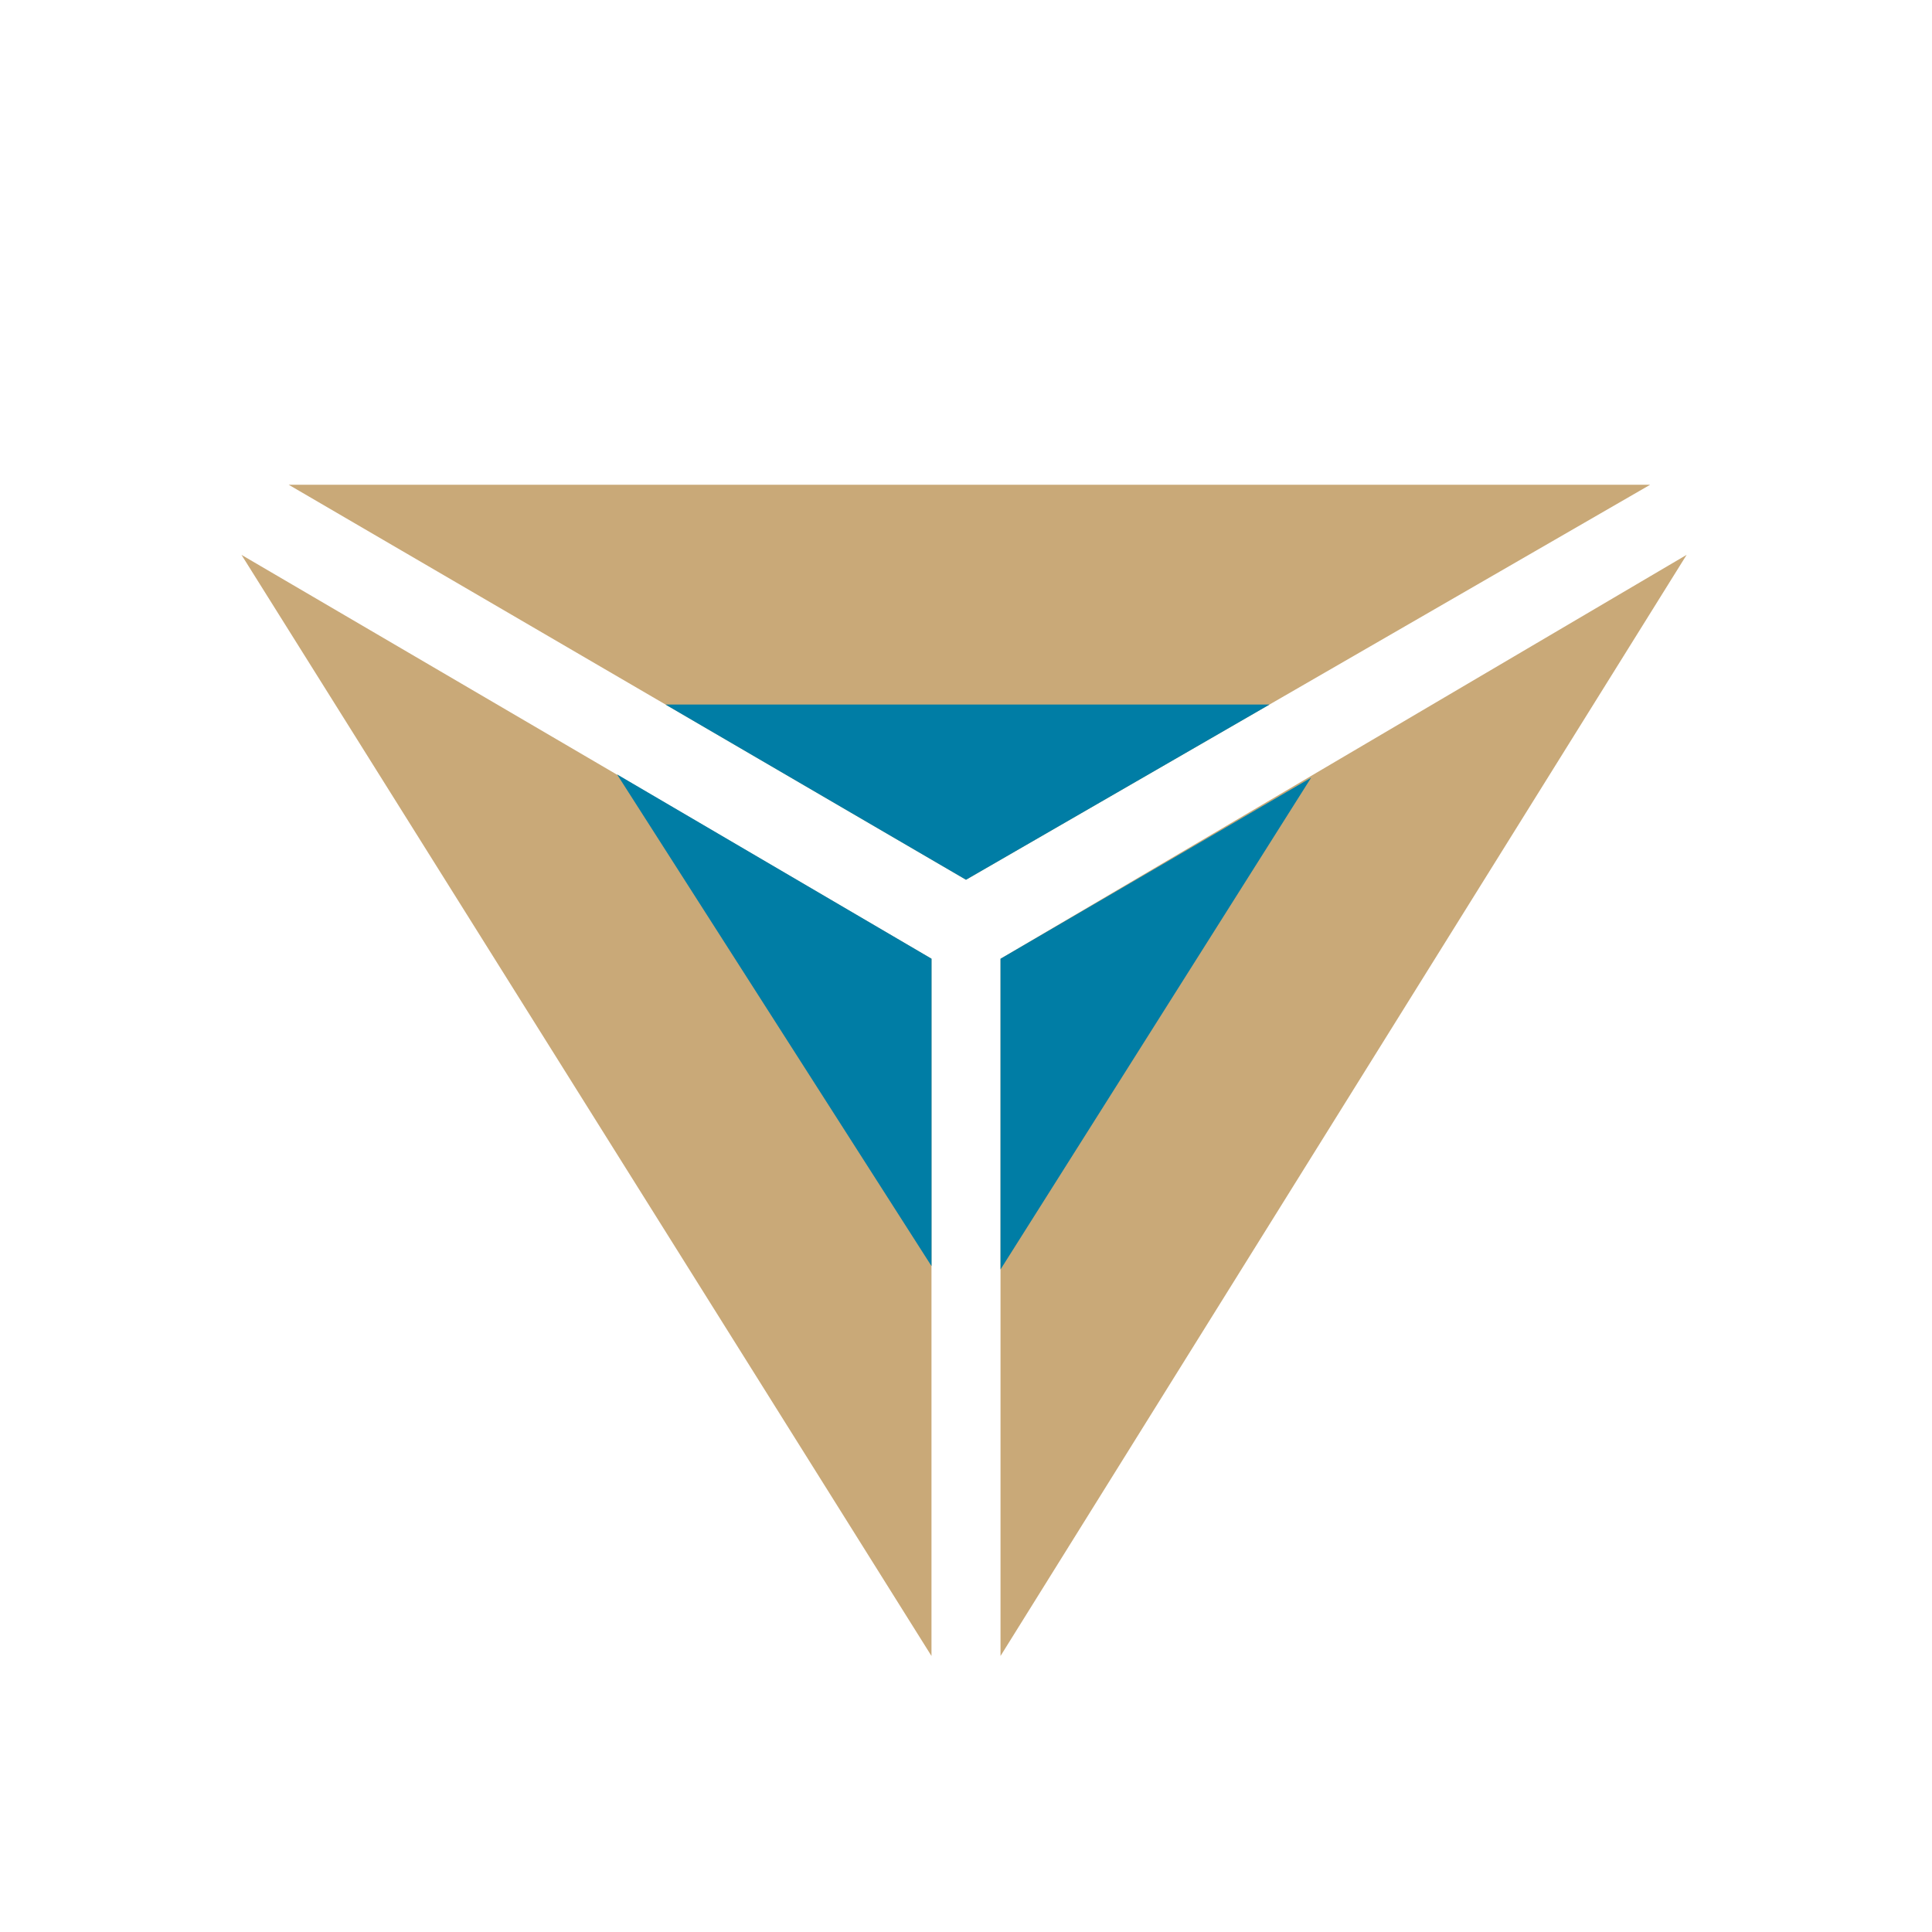 <svg width="44" height="44" viewBox="0 0 44 44" fill="none" xmlns="http://www.w3.org/2000/svg">
<path d="M22.786 21.835V37.714L38.412 12.636L22.786 21.835V21.835Z" fill="#C9A978"/>
<path d="M22.786 28.911V21.835L29.859 17.713L22.786 28.911Z" fill="#007DA5"/>
<path d="M21.214 21.834V37.714L5.5 12.637L21.214 21.835V21.834Z" fill="#C9A978"/>
<path d="M21.215 28.835V21.834L14.053 17.636L21.215 28.835Z" fill="#007DA5"/>
<path d="M37.581 11.04L22 20.036L6.575 11.04H37.581Z" fill="#C9A978"/>
<path d="M28.913 16.045L22 20.036L15.155 16.045H28.913Z" fill="#007DA5"/>
</svg>
